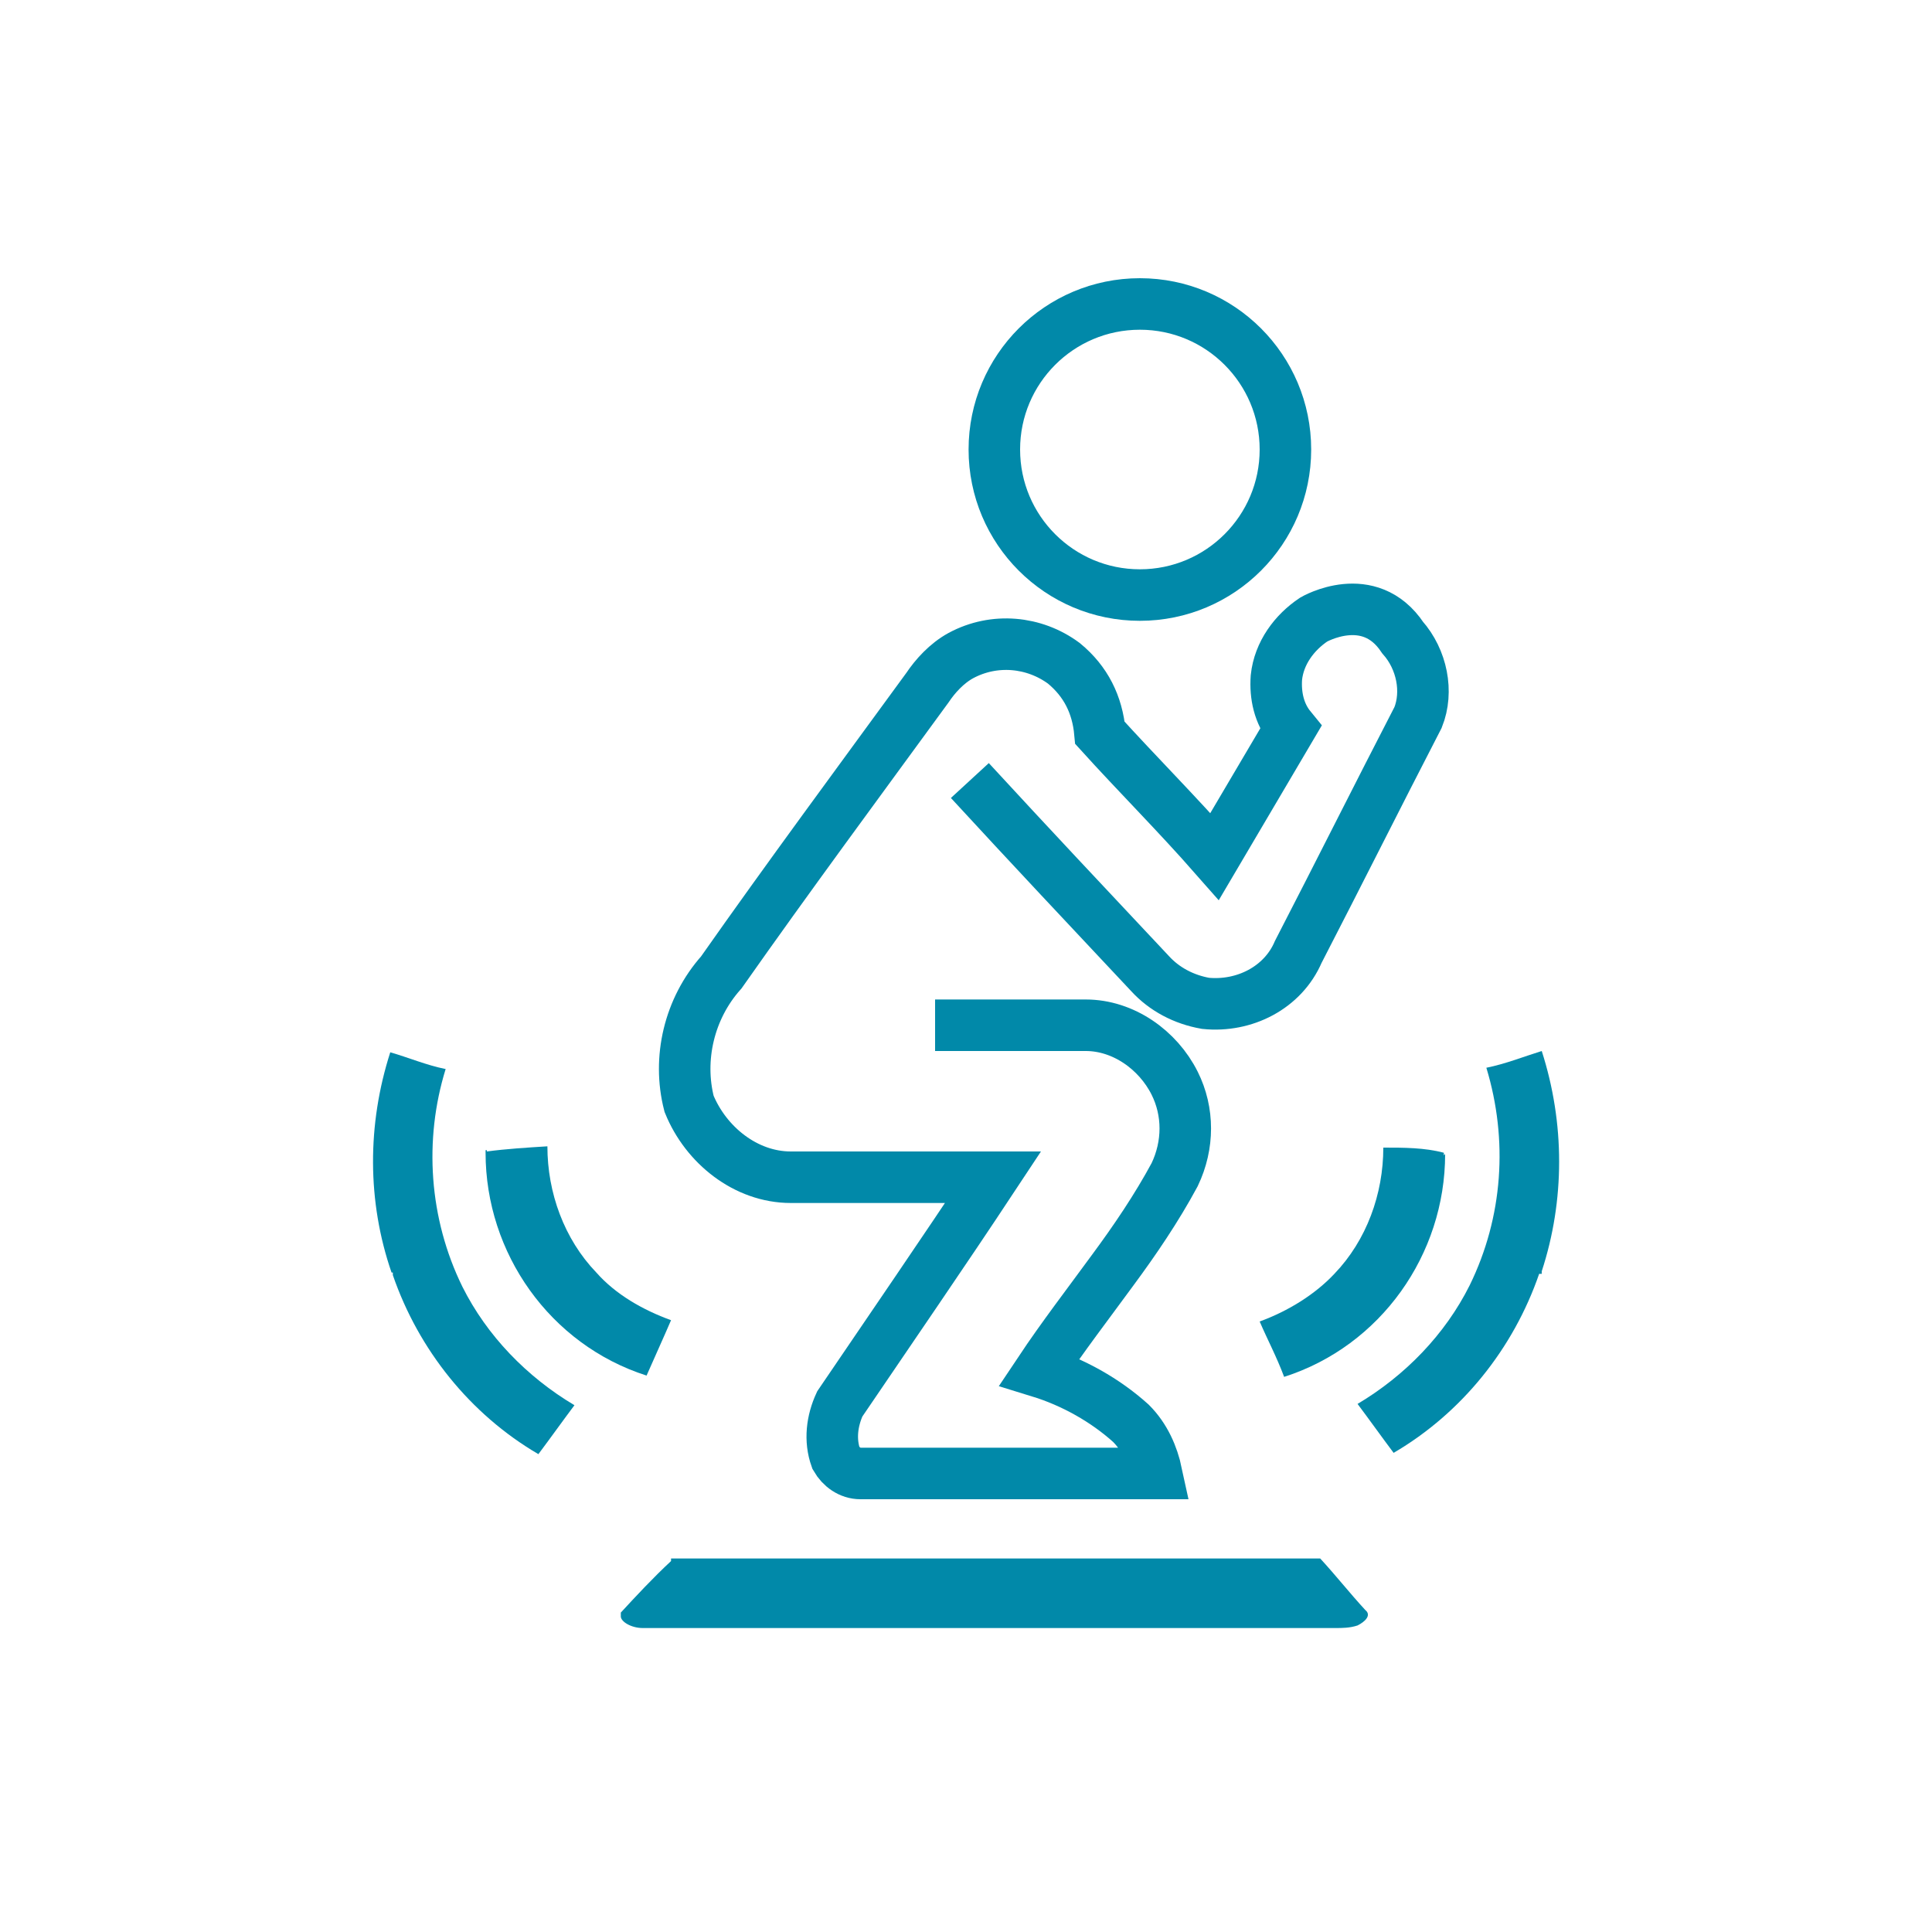 <?xml version="1.0" encoding="UTF-8"?>
<svg id="Ebene_1" xmlns="http://www.w3.org/2000/svg" version="1.1" viewBox="0 0 150 150">
  <!-- Generator: Adobe Illustrator 29.4.0, SVG Export Plug-In . SVG Version: 2.1.0 Build 152)  -->
  <defs>
    <style>
      .st0 {
        fill: none;
        stroke: #0189a9;
        stroke-miterlimit: 10;
        stroke-width: 4px;
      }

      .st1 {
        fill: #0189a9;
      }
    </style>
  </defs>
  <path class="st0" d="M72.6,79.6h11.7c2.9,0,5.6,1.9,6.9,4.5,1.1,2.2,1.1,4.8,0,7.1-1.4,2.6-3.1,5.1-4.8,7.4-1.9,2.6-3.9,5.2-5.7,7.9,2.6.8,5.1,2.2,7.1,4,1.1,1.1,1.7,2.5,2,3.9h-23c-.8,0-1.5-.5-1.9-1.2-.5-1.4-.3-2.9.3-4.2,4-5.9,8-11.7,11.9-17.6h-15.7c-3.5,0-6.6-2.5-7.9-5.7-.9-3.5,0-7.4,2.5-10.2,5.2-7.4,10.6-14.7,16-22.1.6-.9,1.5-1.9,2.6-2.5,2.6-1.4,5.7-1.1,8,.6,1.7,1.4,2.6,3.2,2.8,5.4,2.9,3.2,6,6.3,8.9,9.6,2-3.4,3.9-6.6,5.9-10-.9-1.1-1.2-2.5-1.1-3.9.2-1.9,1.4-3.5,2.9-4.5,0,0,4.3-2.5,6.9,1.4,1.5,1.7,2,4.2,1.2,6.2-3.1,6-6.2,12.2-9.3,18.2-1.2,2.8-4.2,4.3-7.2,4-1.7-.3-3.2-1.1-4.3-2.3-4.6-4.9-9.4-10-14-15"/>
  <path class="st1" d="M30.4,98.8c-1.9-5.5-1.9-11.5-.1-17.1,1.4.4,2.8,1,4.3,1.3-1.7,5.5-1.3,11.6,1.3,16.9,1.9,3.8,5,7,8.7,9.2-.9,1.2-1.9,2.6-2.8,3.8-5.3-3.1-9.3-8.1-11.3-13.9h0v-.2Z"/>
  <path class="st1" d="M37.8,89.4c1.5-.2,3.1-.3,4.7-.4,0,3.6,1.3,7.2,3.8,9.8,1.5,1.7,3.6,2.9,5.8,3.7-.6,1.4-1.2,2.7-1.9,4.3-7.5-2.4-12.5-9.5-12.5-17.3v-.2h.1Z"/>
  <path class="st1" d="M52.1,121h50.4c1.2,1.3,2.3,2.7,3.5,4,.5.4,0,.9-.6,1.2-.6.2-1.2.2-1.7.2h-53.8c-.9,0-1.7-.5-1.7-.9v-.3c1.2-1.3,2.5-2.7,3.9-4v-.2Z"/>
  <circle class="st0" cx="88.5" cy="34.9" r="11.3"/>
  <path class="st1" d="M119.5,98.9c-2,5.8-6,10.8-11.3,13.9-.9-1.2-1.9-2.6-2.8-3.8,3.7-2.2,6.8-5.4,8.7-9.2,2.6-5.3,3-11.3,1.3-16.9,1.5-.3,3-.9,4.3-1.3,1.8,5.6,1.8,11.6,0,17.1h0v.2Z"/>
  <path class="st1" d="M112.2,89.6c0,7.8-5,14.9-12.5,17.3-.6-1.6-1.3-2.9-1.9-4.3,2.2-.8,4.3-2.1,5.8-3.7,2.5-2.6,3.8-6.2,3.8-9.8,1.6,0,3.2,0,4.7.4v.2h0Z"/>
</svg>